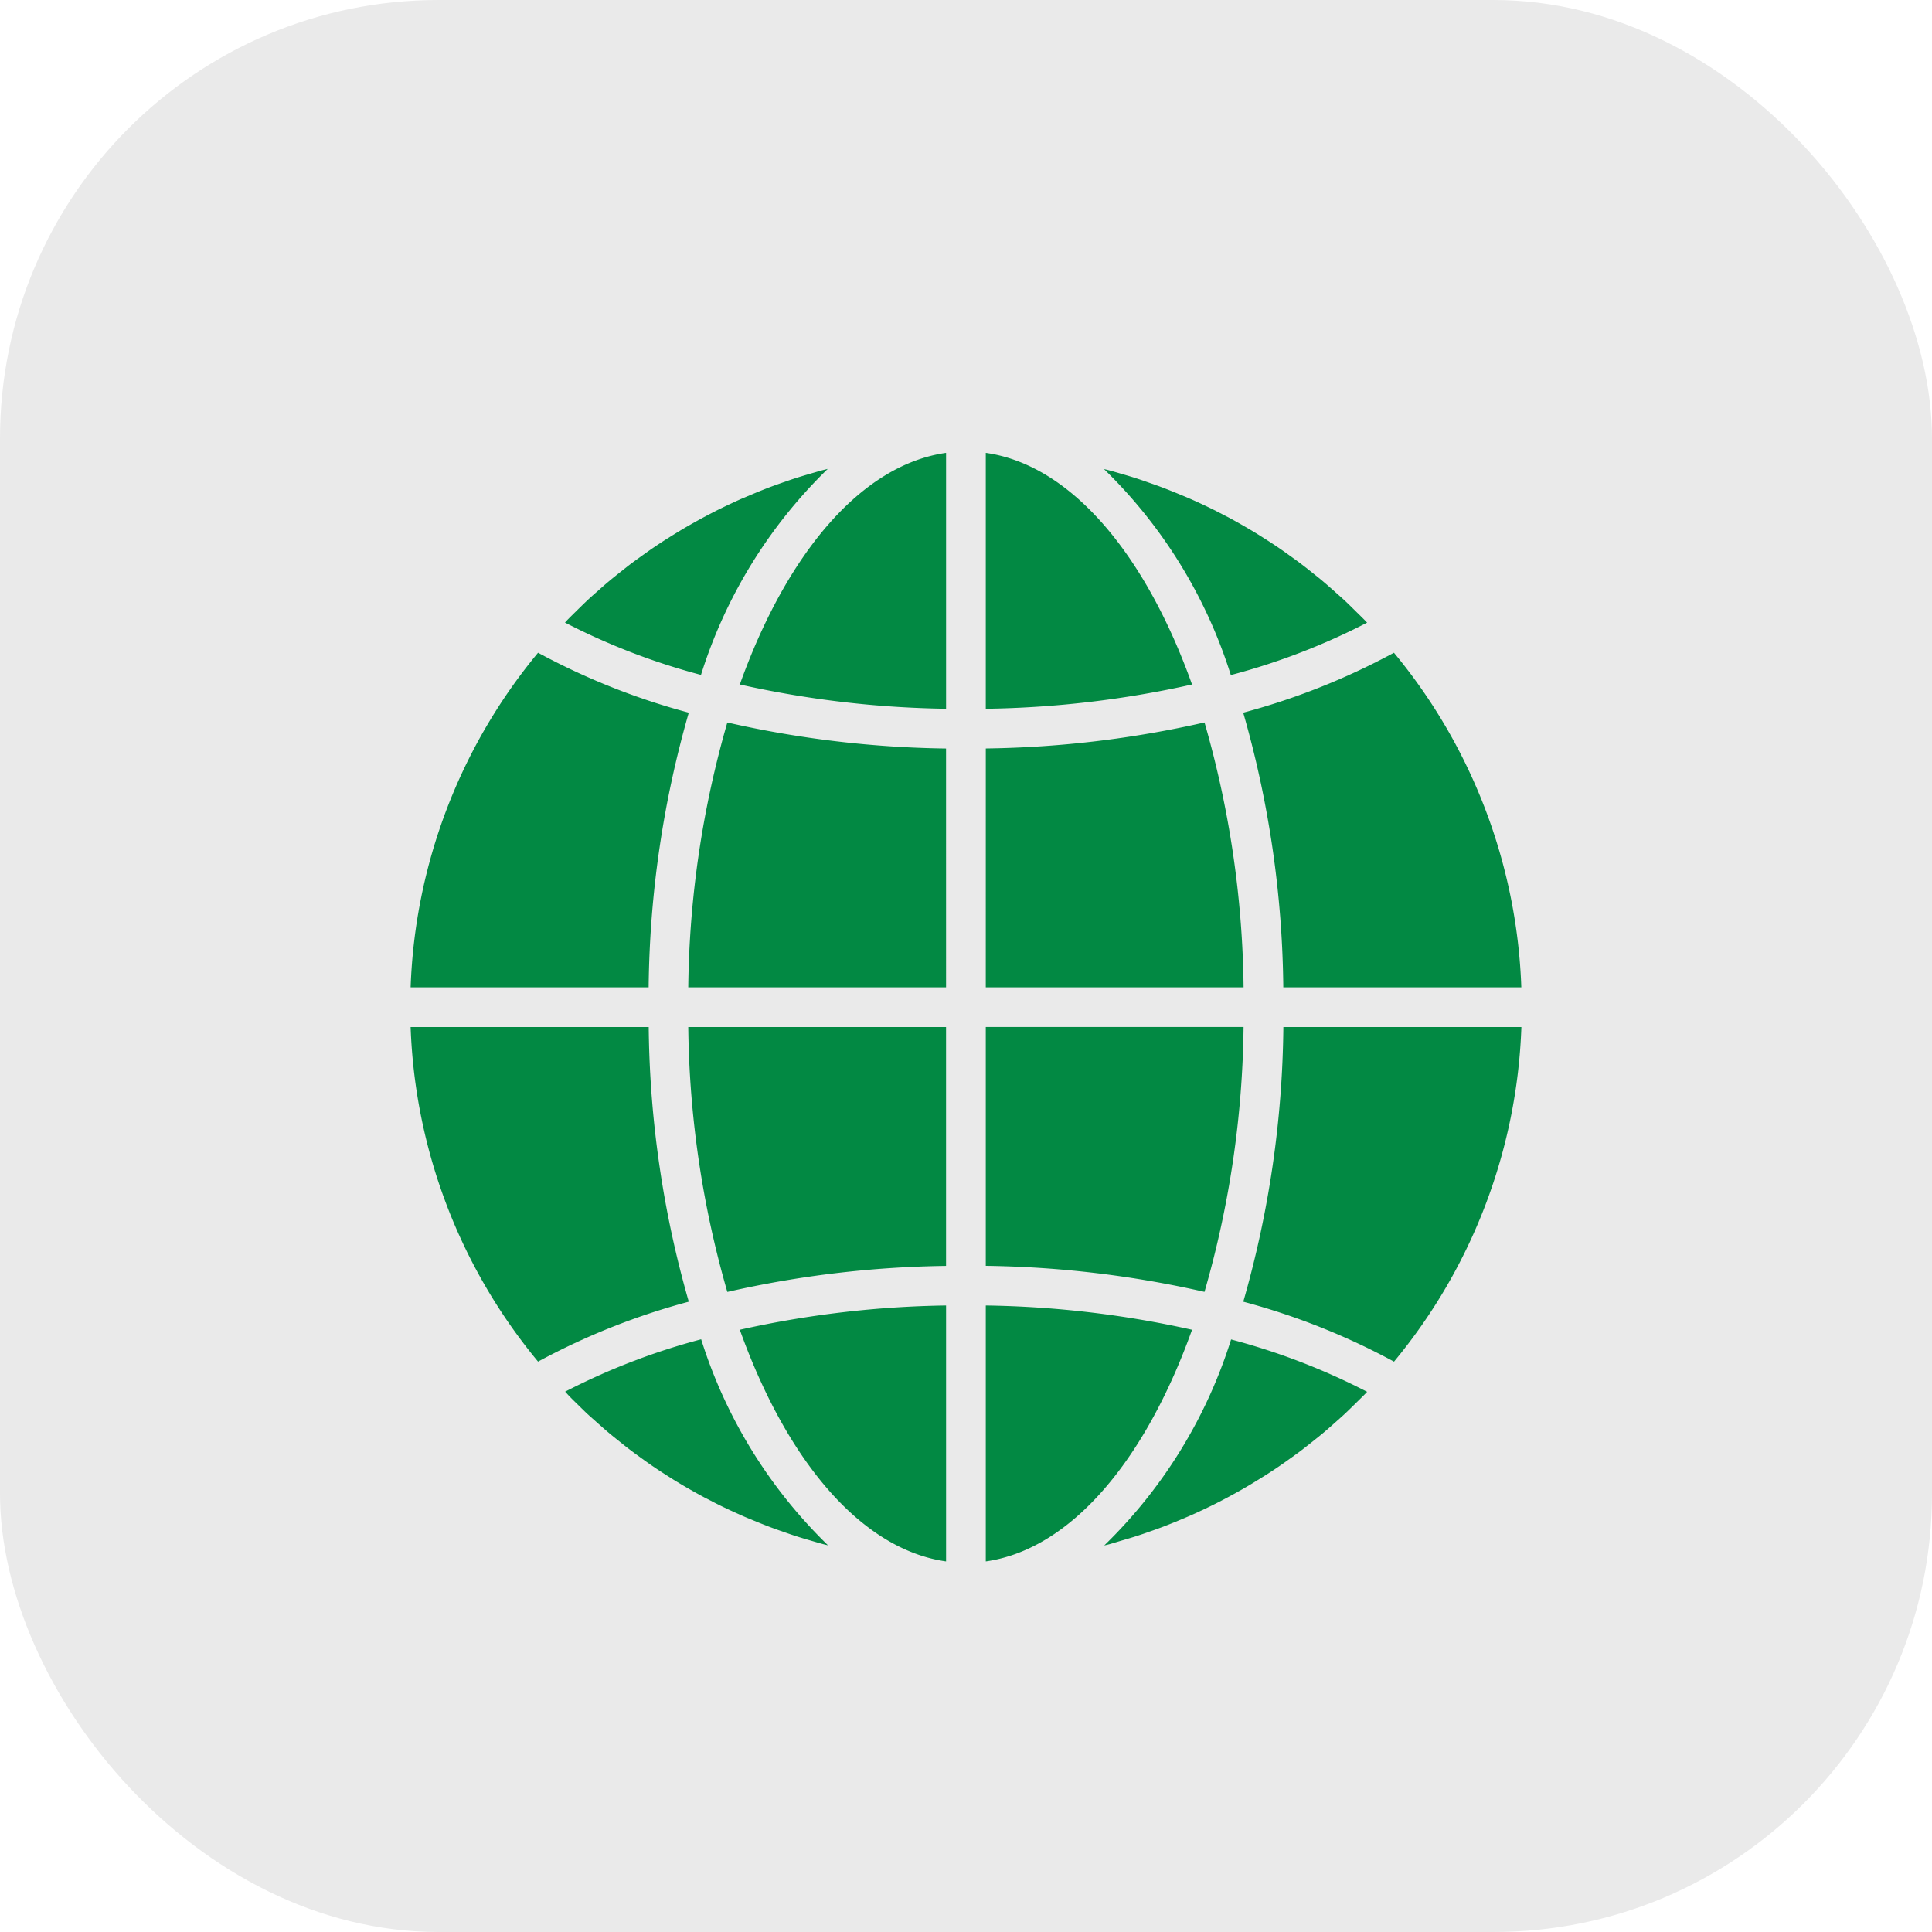 <svg xmlns="http://www.w3.org/2000/svg" xmlns:xlink="http://www.w3.org/1999/xlink" width="141" height="141" viewBox="0 0 141 141">
  <defs>
    <filter id="Path_37538" x="62.949" y="86.273" width="33.053" height="36.677" filterUnits="userSpaceOnUse">
      <feOffset dy="3" input="SourceAlpha"/>
      <feGaussianBlur stdDeviation="3" result="blur"/>
      <feFlood flood-opacity="0.161"/>
      <feComposite operator="in" in2="blur"/>
      <feComposite in="SourceGraphic"/>
    </filter>
    <filter id="Path_37539" x="71.583" y="88.754" width="37.186" height="33.035" filterUnits="userSpaceOnUse">
      <feOffset dy="3" input="SourceAlpha"/>
      <feGaussianBlur stdDeviation="3" result="blur-2"/>
      <feFlood flood-opacity="0.161"/>
      <feComposite operator="in" in2="blur-2"/>
      <feComposite in="SourceGraphic"/>
    </filter>
    <filter id="Path_37540" x="81.736" y="65.949" width="38.296" height="42.419" filterUnits="userSpaceOnUse">
      <feOffset dy="3" input="SourceAlpha"/>
      <feGaussianBlur stdDeviation="3" result="blur-3"/>
      <feFlood flood-opacity="0.161"/>
      <feComposite operator="in" in2="blur-3"/>
      <feComposite in="SourceGraphic"/>
    </filter>
    <filter id="Path_37541" x="62.949" y="43.721" width="36.815" height="37.33" filterUnits="userSpaceOnUse">
      <feOffset dy="3" input="SourceAlpha"/>
      <feGaussianBlur stdDeviation="3" result="blur-4"/>
      <feFlood flood-opacity="0.161"/>
      <feComposite operator="in" in2="blur-4"/>
      <feComposite in="SourceGraphic"/>
    </filter>
    <filter id="Path_37542" x="62.949" y="24.05" width="33.053" height="36.677" filterUnits="userSpaceOnUse">
      <feOffset dy="3" input="SourceAlpha"/>
      <feGaussianBlur stdDeviation="3" result="blur-5"/>
      <feFlood flood-opacity="0.161"/>
      <feComposite operator="in" in2="blur-5"/>
      <feComposite in="SourceGraphic"/>
    </filter>
    <filter id="Path_37543" x="62.949" y="65.949" width="36.815" height="37.331" filterUnits="userSpaceOnUse">
      <feOffset dy="3" input="SourceAlpha"/>
      <feGaussianBlur stdDeviation="3" result="blur-6"/>
      <feFlood flood-opacity="0.161"/>
      <feComposite operator="in" in2="blur-6"/>
      <feComposite in="SourceGraphic"/>
    </filter>
    <filter id="Path_37544" x="81.736" y="38.633" width="38.296" height="42.419" filterUnits="userSpaceOnUse">
      <feOffset dy="3" input="SourceAlpha"/>
      <feGaussianBlur stdDeviation="3" result="blur-7"/>
      <feFlood flood-opacity="0.161"/>
      <feComposite operator="in" in2="blur-7"/>
      <feComposite in="SourceGraphic"/>
    </filter>
    <filter id="Path_37545" x="71.576" y="25.223" width="37.197" height="33.035" filterUnits="userSpaceOnUse">
      <feOffset dy="3" input="SourceAlpha"/>
      <feGaussianBlur stdDeviation="3" result="blur-8"/>
      <feFlood flood-opacity="0.161"/>
      <feComposite operator="in" in2="blur-8"/>
      <feComposite in="SourceGraphic"/>
    </filter>
    <filter id="Path_37546" x="20.968" y="38.633" width="38.295" height="42.419" filterUnits="userSpaceOnUse">
      <feOffset dy="3" input="SourceAlpha"/>
      <feGaussianBlur stdDeviation="3" result="blur-9"/>
      <feFlood flood-opacity="0.161"/>
      <feComposite operator="in" in2="blur-9"/>
      <feComposite in="SourceGraphic"/>
    </filter>
    <filter id="Path_37547" x="44.999" y="86.273" width="33.053" height="36.677" filterUnits="userSpaceOnUse">
      <feOffset dy="3" input="SourceAlpha"/>
      <feGaussianBlur stdDeviation="3" result="blur-10"/>
      <feFlood flood-opacity="0.161"/>
      <feComposite operator="in" in2="blur-10"/>
      <feComposite in="SourceGraphic"/>
    </filter>
    <filter id="Path_37548" x="41.237" y="65.949" width="36.815" height="37.331" filterUnits="userSpaceOnUse">
      <feOffset dy="3" input="SourceAlpha"/>
      <feGaussianBlur stdDeviation="3" result="blur-11"/>
      <feFlood flood-opacity="0.161"/>
      <feComposite operator="in" in2="blur-11"/>
      <feComposite in="SourceGraphic"/>
    </filter>
    <filter id="Path_37549" x="44.999" y="24.05" width="33.053" height="36.677" filterUnits="userSpaceOnUse">
      <feOffset dy="3" input="SourceAlpha"/>
      <feGaussianBlur stdDeviation="3" result="blur-12"/>
      <feFlood flood-opacity="0.161"/>
      <feComposite operator="in" in2="blur-12"/>
      <feComposite in="SourceGraphic"/>
    </filter>
    <filter id="Path_37550" x="41.237" y="43.721" width="36.815" height="37.33" filterUnits="userSpaceOnUse">
      <feOffset dy="3" input="SourceAlpha"/>
      <feGaussianBlur stdDeviation="3" result="blur-13"/>
      <feFlood flood-opacity="0.161"/>
      <feComposite operator="in" in2="blur-13"/>
      <feComposite in="SourceGraphic"/>
    </filter>
    <filter id="Path_37551" x="32.231" y="25.222" width="37.182" height="33.027" filterUnits="userSpaceOnUse">
      <feOffset dy="3" input="SourceAlpha"/>
      <feGaussianBlur stdDeviation="3" result="blur-14"/>
      <feFlood flood-opacity="0.161"/>
      <feComposite operator="in" in2="blur-14"/>
      <feComposite in="SourceGraphic"/>
    </filter>
    <filter id="Path_37552" x="32.238" y="88.745" width="37.186" height="33.036" filterUnits="userSpaceOnUse">
      <feOffset dy="3" input="SourceAlpha"/>
      <feGaussianBlur stdDeviation="3" result="blur-15"/>
      <feFlood flood-opacity="0.161"/>
      <feComposite operator="in" in2="blur-15"/>
      <feComposite in="SourceGraphic"/>
    </filter>
    <filter id="Path_37553" x="20.968" y="65.949" width="38.295" height="42.419" filterUnits="userSpaceOnUse">
      <feOffset dy="3" input="SourceAlpha"/>
      <feGaussianBlur stdDeviation="3" result="blur-16"/>
      <feFlood flood-opacity="0.161"/>
      <feComposite operator="in" in2="blur-16"/>
      <feComposite in="SourceGraphic"/>
    </filter>
  </defs>
  <g id="Group_38629" data-name="Group 38629" transform="translate(-1638 -271)">
    <rect id="Rectangle_9553" data-name="Rectangle 9553" width="141" height="141" rx="32" transform="translate(1638 271)" fill="#eaeaea"/>
    <g id="Group_38653" data-name="Group 38653" transform="translate(1667.968 300.733)">
      <g transform="matrix(1, 0, 0, 1, -29.97, -29.73)" filter="url(#Path_37538)">
        <path id="Path_37538-2" data-name="Path 37538" d="M231.816,362.591c6.2-.881,11.633-7.351,15.053-16.905a73.582,73.582,0,0,0-15.053-1.772Zm0,0" transform="translate(-159.87 -251.64)" fill="#028943"/>
      </g>
      <g transform="matrix(1, 0, 0, 1, -29.97, -29.73)" filter="url(#Path_37539)">
        <path id="Path_37539-2" data-name="Path 37539" d="M280.765,372.29c.366-.106.731-.213,1.094-.33.306-.1.607-.2.908-.31.357-.123.712-.25,1.065-.384.3-.115.6-.236.9-.358.345-.145.69-.289,1.031-.434.3-.131.594-.268.889-.406.335-.158.668-.318,1-.485q.435-.222.869-.453.487-.261.968-.534c.29-.164.569-.329.852-.5q.471-.29.937-.579c.278-.177.555-.357.829-.542.306-.206.607-.42.907-.635.27-.193.538-.386.8-.579.29-.224.587-.455.878-.687.258-.206.516-.41.77-.622.289-.241.567-.49.847-.738.246-.219.494-.435.734-.659.277-.258.546-.526.816-.791.233-.231.47-.458.7-.694.042-.044.083-.091.127-.137a48.69,48.69,0,0,0-9.927-3.82,35.95,35.95,0,0,1-9.259,15.035c.117-.03.235-.055.352-.086C280.158,372.476,280.462,372.38,280.765,372.29Zm0,0" transform="translate(-198.91 -262.86)" fill="#028943"/>
      </g>
      <g transform="matrix(1, 0, 0, 1, -29.97, -29.73)" filter="url(#Path_37540)">
        <path id="Path_37540-2" data-name="Path 37540" d="M355.855,231.684H338.484a75.135,75.135,0,0,1-2.925,20.043,50.385,50.385,0,0,1,11,4.375A40.477,40.477,0,0,0,355.855,231.684Zm0,0" transform="translate(-244.82 -159.73)" fill="#028943"/>
      </g>
      <g transform="matrix(1, 0, 0, 1, -29.97, -29.73)" filter="url(#Path_37541)">
        <path id="Path_37541-2" data-name="Path 37541" d="M231.816,128.272h18.815a72.474,72.474,0,0,0-2.852-19.33,76.309,76.309,0,0,1-15.962,1.9Zm0,0" transform="translate(-159.87 -59.22)" fill="#028943"/>
      </g>
      <g transform="matrix(1, 0, 0, 1, -29.97, -29.73)" filter="url(#Path_37542)">
        <path id="Path_37542-2" data-name="Path 37542" d="M231.816.316V18.994a73.631,73.631,0,0,0,15.053-1.772C243.45,7.667,238.015,1.2,231.816.316Zm0,0" transform="translate(-159.87 29.73)" fill="#028943"/>
      </g>
      <g transform="matrix(1, 0, 0, 1, -29.97, -29.73)" filter="url(#Path_37543)">
        <path id="Path_37543-2" data-name="Path 37543" d="M231.816,249.11a76.357,76.357,0,0,1,15.962,1.9,72.48,72.48,0,0,0,2.852-19.331H231.816Zm0,0" transform="translate(-159.87 -159.73)" fill="#028943"/>
      </g>
      <g transform="matrix(1, 0, 0, 1, -29.97, -29.73)" filter="url(#Path_37544)">
        <path id="Path_37544-2" data-name="Path 37544" d="M346.554,80.844a50.386,50.386,0,0,1-11,4.375,75.135,75.135,0,0,1,2.925,20.043h17.371A40.488,40.488,0,0,0,346.554,80.844Zm0,0" transform="translate(-244.82 -36.21)" fill="#028943"/>
      </g>
      <g transform="matrix(1, 0, 0, 1, -29.97, -29.73)" filter="url(#Path_37545)">
        <path id="Path_37545-2" data-name="Path 37545" d="M298.654,18.008c-.042-.043-.083-.09-.125-.134-.229-.236-.467-.464-.7-.694-.269-.265-.537-.533-.814-.791-.24-.224-.488-.435-.734-.658-.281-.249-.562-.5-.85-.741-.25-.212-.507-.414-.762-.617-.29-.235-.587-.468-.886-.693-.262-.2-.527-.388-.794-.579-.3-.218-.607-.435-.915-.642-.271-.183-.546-.361-.821-.535-.313-.2-.626-.4-.945-.59-.279-.168-.562-.333-.845-.494q-.486-.278-.976-.54c-.29-.145-.579-.3-.869-.448-.333-.168-.669-.33-1.014-.49q-.435-.207-.883-.4c-.343-.152-.69-.289-1.036-.434-.3-.122-.6-.242-.9-.357-.352-.134-.708-.26-1.065-.383-.3-.106-.6-.212-.908-.311-.362-.117-.724-.224-1.1-.332-.3-.088-.6-.178-.909-.259-.117-.032-.236-.057-.353-.087a35.953,35.953,0,0,1,9.259,15.035A48.621,48.621,0,0,0,298.654,18.008Zm0,0" transform="translate(-198.88 24.43)" fill="#028943"/>
      </g>
      <g transform="matrix(1, 0, 0, 1, -29.97, -29.73)" filter="url(#Path_37546)">
        <path id="Path_37546-2" data-name="Path 37546" d="M0,105.262H17.371A75.16,75.16,0,0,1,20.3,85.219,50.323,50.323,0,0,1,9.3,80.844,40.478,40.478,0,0,0,0,105.262Zm0,0" transform="translate(29.97 -36.21)" fill="#028943"/>
      </g>
      <g transform="matrix(1, 0, 0, 1, -29.97, -29.73)" filter="url(#Path_37547)">
        <path id="Path_37547-2" data-name="Path 37547" d="M147.748,362.591V343.914a73.632,73.632,0,0,0-15.053,1.772C136.114,355.241,141.549,361.711,147.748,362.591Zm0,0" transform="translate(-78.7 -251.64)" fill="#028943"/>
      </g>
      <g transform="matrix(1, 0, 0, 1, -29.97, -29.73)" filter="url(#Path_37548)">
        <path id="Path_37548-2" data-name="Path 37548" d="M130.736,231.684H111.922a72.452,72.452,0,0,0,2.852,19.331,76.258,76.258,0,0,1,15.962-1.9Zm0,0" transform="translate(-61.69 -159.73)" fill="#028943"/>
      </g>
      <g transform="matrix(1, 0, 0, 1, -29.97, -29.73)" filter="url(#Path_37549)">
        <path id="Path_37549-2" data-name="Path 37549" d="M147.748.316c-6.2.881-11.634,7.351-15.053,16.905a73.532,73.532,0,0,0,15.053,1.772Zm0,0" transform="translate(-78.7 29.73)" fill="#028943"/>
      </g>
      <g transform="matrix(1, 0, 0, 1, -29.97, -29.73)" filter="url(#Path_37550)">
        <path id="Path_37550-2" data-name="Path 37550" d="M130.736,110.845a76.309,76.309,0,0,1-15.962-1.9,72.447,72.447,0,0,0-2.852,19.33h18.815Zm0,0" transform="translate(-61.69 -59.22)" fill="#028943"/>
      </g>
      <g transform="matrix(1, 0, 0, 1, -29.97, -29.73)" filter="url(#Path_37551)">
        <path id="Path_37551-2" data-name="Path 37551" d="M81.373,6.789c-.117.03-.235.055-.352.086-.307.082-.61.173-.915.262-.364.106-.724.213-1.089.329-.308.1-.61.206-.913.311-.354.125-.71.25-1.06.383-.3.116-.6.236-.9.359l-1.03.434c-.3.131-.594.268-.889.406-.335.158-.668.318-1,.485q-.435.222-.869.453-.487.261-.966.535-.435.243-.855.5c-.315.19-.626.386-.936.579-.279.178-.555.358-.829.543-.306.206-.607.42-.907.635-.27.193-.538.386-.8.58-.3.223-.579.455-.878.686-.257.206-.517.41-.769.623-.29.239-.565.487-.845.734-.248.221-.5.435-.739.664-.275.257-.543.523-.812.788-.233.231-.471.458-.7.7-.042.044-.082.092-.126.137a48.639,48.639,0,0,0,9.927,3.821A35.938,35.938,0,0,1,81.373,6.789Zm0,0" transform="translate(-20.96 24.43)" fill="#028943"/>
      </g>
      <g transform="matrix(1, 0, 0, 1, -29.97, -29.73)" filter="url(#Path_37552)">
        <path id="Path_37552-2" data-name="Path 37552" d="M63.043,362.212c.27.265.538.533.814.792.241.223.488.434.735.657.281.25.562.5.85.741.25.21.506.413.762.617.29.235.579.468.886.694.261.2.526.386.792.58.3.217.608.434.917.643.271.182.546.361.821.536.313.2.626.4.945.589q.419.253.845.494.486.278.976.54c.289.145.579.3.869.448.333.168.669.33,1.014.49q.435.2.883.4c.343.152.689.289,1.036.434.3.122.6.242.9.357.352.135.708.261,1.065.384.3.105.6.211.908.31.362.117.724.225,1.1.332.3.088.6.178.908.26.117.032.236.057.354.087a35.96,35.96,0,0,1-9.259-15.036,48.644,48.644,0,0,0-9.927,3.822c.042.043.083.09.125.134C62.573,361.754,62.807,361.982,63.043,362.212Zm0,0" transform="translate(-20.99 -262.82)" fill="#028943"/>
      </g>
      <g transform="matrix(1, 0, 0, 1, -29.97, -29.73)" filter="url(#Path_37553)">
        <path id="Path_37553-2" data-name="Path 37553" d="M9.3,256.1A50.393,50.393,0,0,1,20.3,251.727a75.16,75.16,0,0,1-2.924-20.043H0A40.484,40.484,0,0,0,9.3,256.1Zm0,0" transform="translate(29.97 -159.73)" fill="#028943"/>
      </g>
    </g>
  </g>
</svg>
